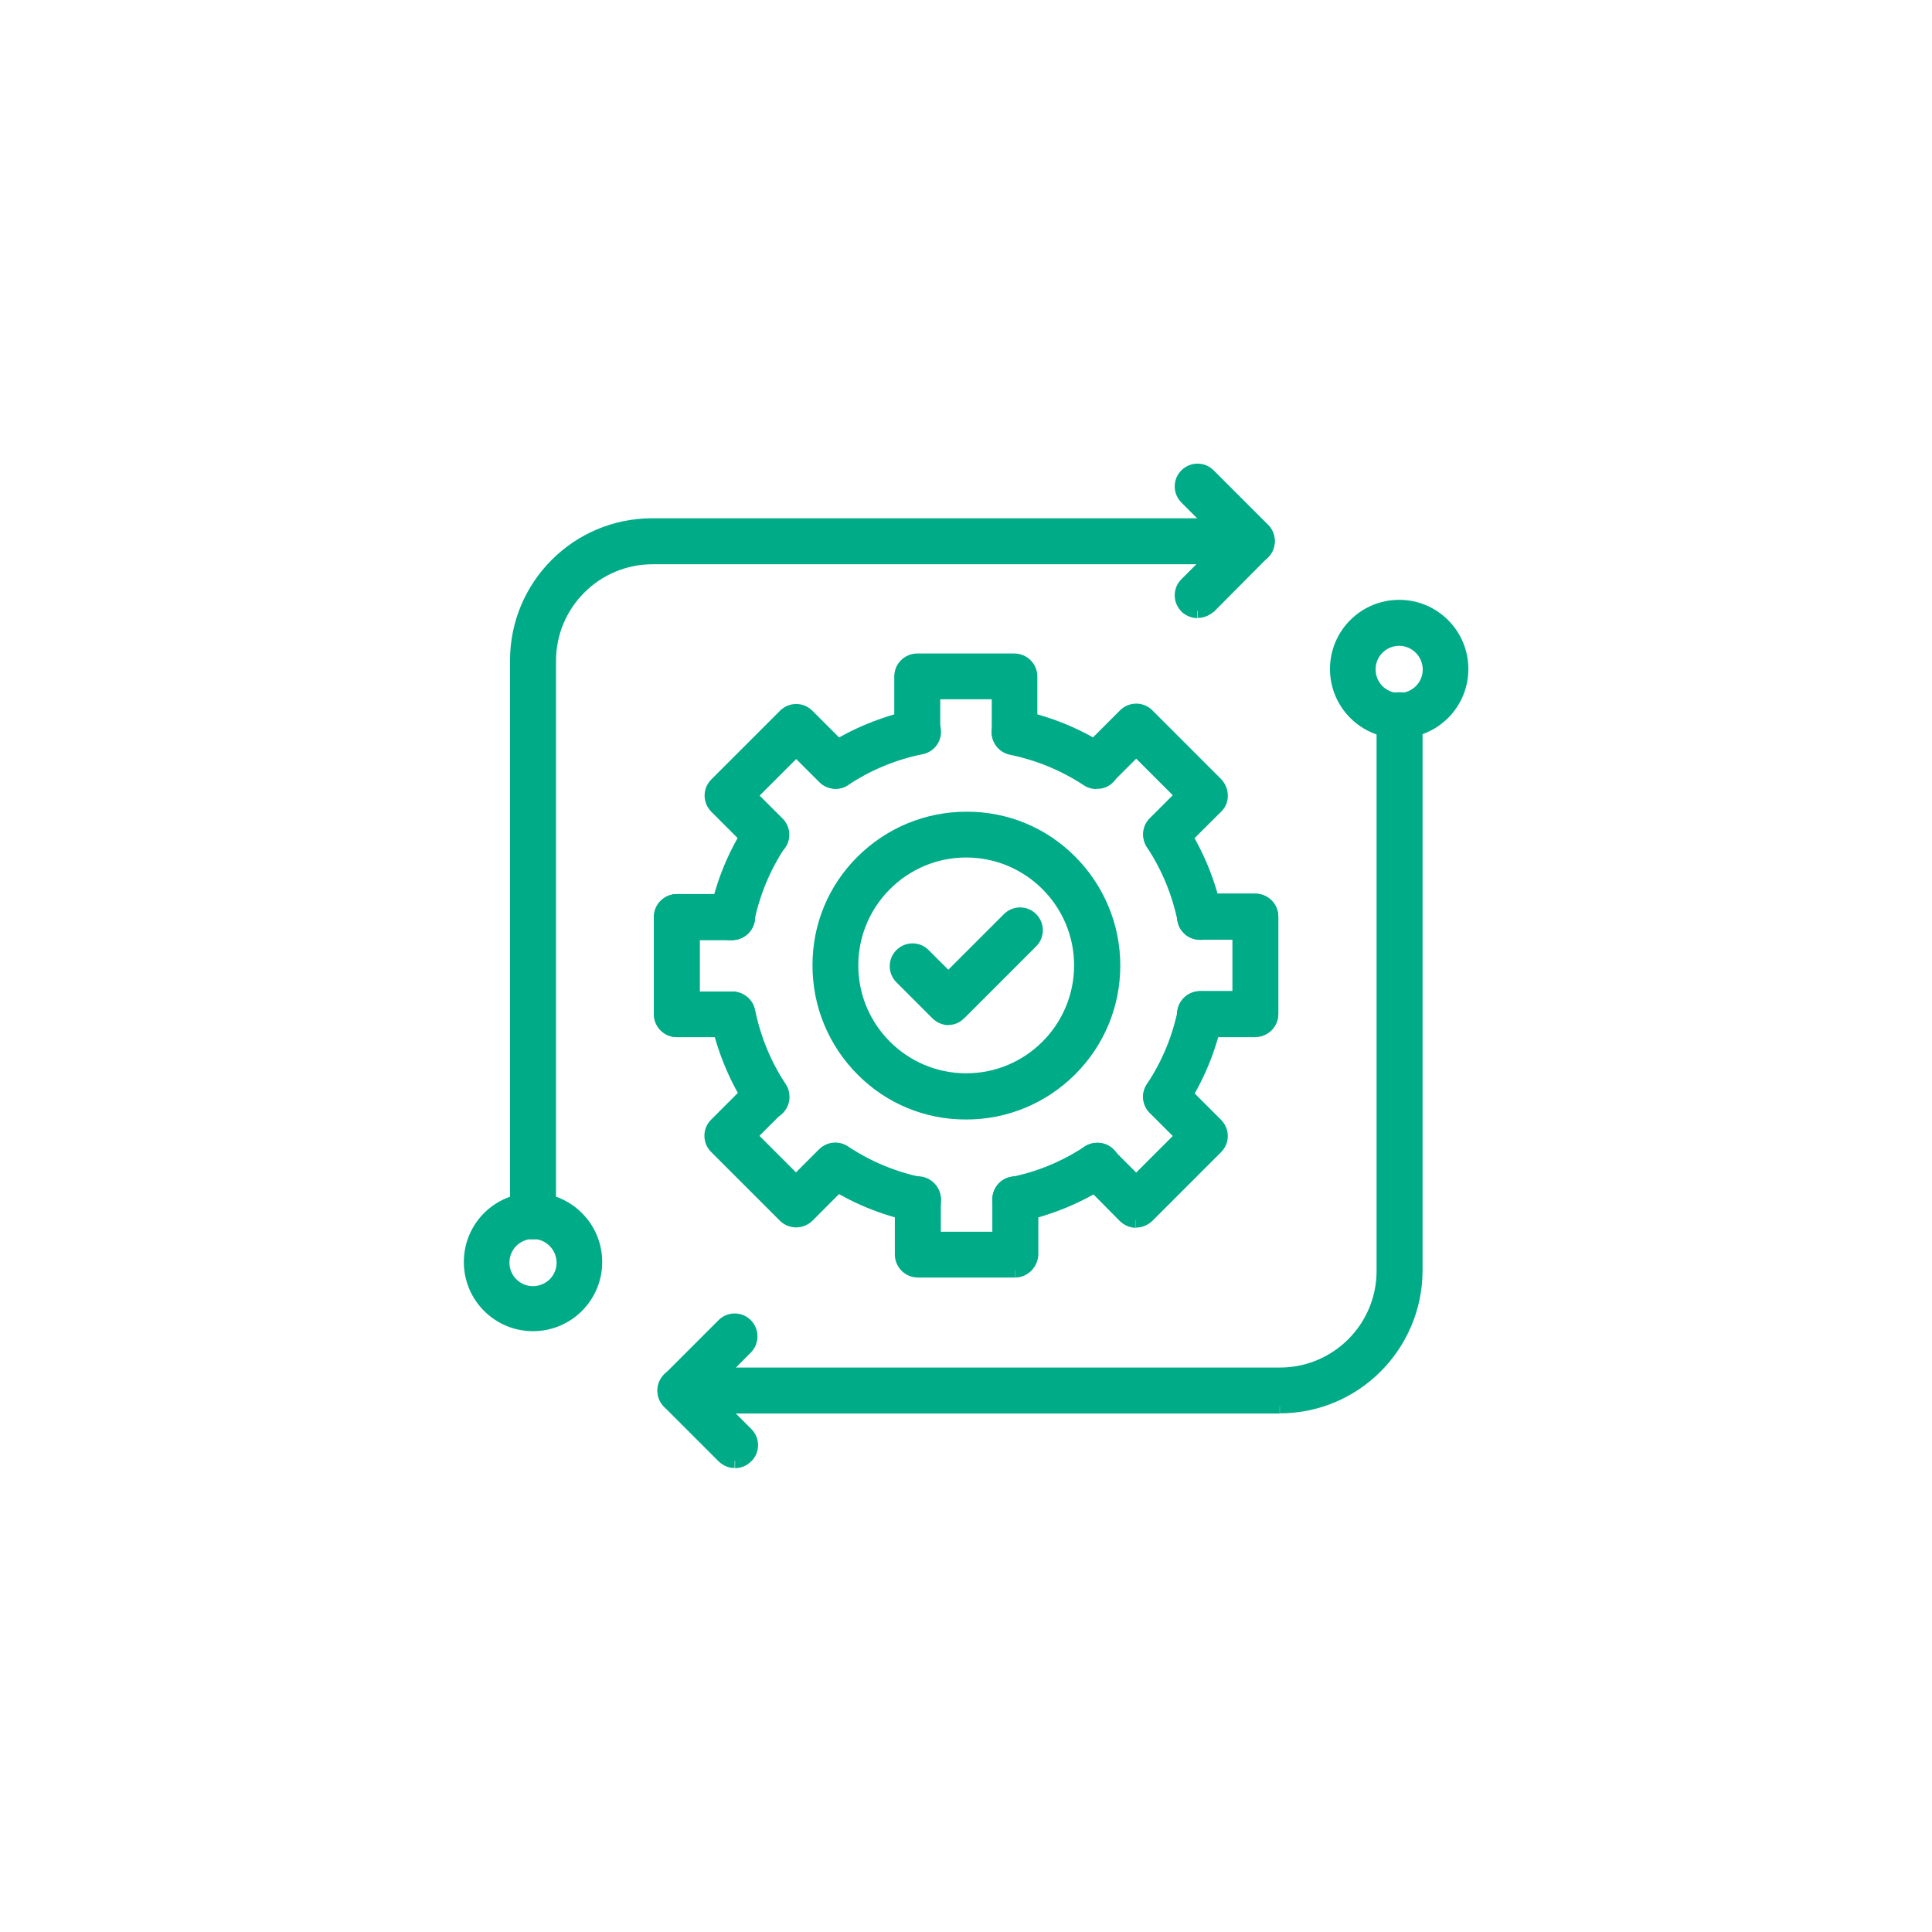 <svg xmlns="http://www.w3.org/2000/svg" id="Layer_1" data-name="Layer 1" viewBox="0 0 98.3 98.3"><defs><style>      .cls-1 {        fill-rule: evenodd;      }      .cls-1, .cls-2 {        fill: #00ab88;      }    </style></defs><path class="cls-1" d="M51.63,38.03c-.44,0-.79-.35-.79-.79v-2.02h-3.37v2.02c0,.44-.35.79-.79.79s-.79-.35-.79-.79v-2.81c0-.44.35-.79.79-.79h4.94c.44,0,.79.35.79.79v2.81c0,.44-.35.79-.78.79h0Z"></path><path class="cls-2" d="M51.63,38.03v-.38c-.23,0-.42-.19-.42-.42v-2.4h-4.12v2.4c0,.23-.19.42-.42.42-.23,0-.42-.19-.42-.42v-2.81c0-.23.19-.42.42-.42h4.94c.23,0,.42.19.42.42v2.81c0,.23-.19.42-.4.42h0v.75h0c.64,0,1.15-.52,1.15-1.17v-2.81c0-.64-.52-1.17-1.17-1.17h-4.94c-.64,0-1.17.52-1.17,1.17v2.81c0,.64.52,1.17,1.17,1.17.64,0,1.17-.52,1.17-1.17v-1.65h2.62s0,1.65,0,1.65c0,.64.52,1.17,1.17,1.17v-.38Z"></path><path class="cls-1" d="M51.63,64.63h-4.94c-.44,0-.79-.35-.79-.79v-2.81c0-.44.35-.79.79-.79s.79.35.79.79v2.02h3.37v-2.02c0-.44.35-.79.79-.79s.79.35.79.79v2.81c-.03.45-.38.79-.81.79h0Z"></path><path class="cls-2" d="M51.63,64.63v-.38h-4.94c-.23,0-.42-.19-.42-.42v-2.81c0-.23.19-.42.42-.42.23,0,.42.19.42.42v2.4h4.12v-2.4c0-.23.19-.42.42-.42.23,0,.42.19.42.42v2.81h.38l-.37-.02c-.02.26-.22.44-.43.44h0v.75h0c.63,0,1.14-.51,1.18-1.14h0v-2.84c0-.64-.52-1.17-1.17-1.17-.64,0-1.17.52-1.17,1.17v1.65h-2.62s0-1.65,0-1.65c0-.64-.52-1.17-1.17-1.17-.64,0-1.17.52-1.17,1.17v2.81c0,.64.52,1.17,1.17,1.17h4.94v-.38Z"></path><path class="cls-1" d="M39,43.26c-.2,0-.4-.08-.56-.23l-1.99-1.99c-.3-.3-.3-.81,0-1.11l3.5-3.5c.3-.3.81-.3,1.11,0l1.99,1.99c.3.3.3.81,0,1.11-.3.3-.81.3-1.11,0l-1.43-1.43-2.39,2.39,1.43,1.43c.3.3.3.81,0,1.11-.15.15-.35.23-.55.23Z"></path><path class="cls-2" d="M39,43.26v-.38c-.1,0-.2-.04-.31-.13l-.25.28.27-.27-1.99-1.99c-.08-.07-.12-.18-.12-.29,0-.11.04-.21.12-.29l3.5-3.5c.07-.07.18-.12.29-.12.11,0,.21.04.29.12l1.99,1.99c.08.07.12.18.12.29,0,.11-.04.21-.12.29-.08.08-.18.12-.29.12-.11,0-.21-.04-.29-.12l-1.7-1.7-2.92,2.92,1.7,1.7c.08.07.12.18.12.29,0,.11-.04.21-.12.29l-.28.12v.75c.3,0,.59-.12.81-.34.23-.23.34-.52.34-.82,0-.29-.11-.59-.34-.82l-1.17-1.17,1.86-1.86,1.17,1.17c.23.23.52.34.82.34.29,0,.59-.11.82-.34.23-.23.34-.52.34-.82,0-.29-.11-.59-.34-.82l-1.99-1.99c-.23-.23-.52-.34-.82-.34-.29,0-.59.11-.82.34l-3.5,3.5c-.23.23-.34.52-.34.82,0,.29.11.59.34.82l2,2h0c.22.21.51.34.81.33v-.38Z"></path><path class="cls-1" d="M57.8,62.08c-.2,0-.4-.08-.56-.23l-1.98-1.99c-.3-.3-.3-.81,0-1.11.3-.3.81-.3,1.11,0l1.43,1.43,2.39-2.39-1.43-1.43c-.3-.3-.3-.81,0-1.11.3-.3.81-.3,1.11,0l1.99,1.99c.3.3.3.81,0,1.11l-3.5,3.5c-.15.15-.36.23-.56.23Z"></path><path class="cls-2" d="M57.8,62.08v-.38c-.1,0-.2-.04-.31-.13l-.25.28.27-.26-1.98-1.99c-.08-.08-.12-.18-.12-.29,0-.11.04-.21.12-.29.07-.07.18-.11.29-.12.11,0,.21.04.29.12l1.7,1.7,2.92-2.92-1.7-1.7c-.08-.07-.12-.18-.12-.29,0-.11.04-.21.12-.29.07-.08.18-.12.29-.12.11,0,.21.04.29.12l1.99,1.99c.08.07.12.18.12.29,0,.11-.04.21-.12.29l-3.5,3.5c-.08.08-.19.12-.3.12v.75c.3,0,.6-.12.83-.34l3.5-3.5c.23-.23.34-.52.34-.82,0-.29-.11-.59-.34-.82l-1.99-1.99c-.23-.23-.52-.34-.82-.34-.29,0-.59.11-.82.34-.23.23-.34.52-.34.82,0,.29.11.59.34.82l1.17,1.17-1.86,1.86-1.17-1.17c-.23-.23-.52-.34-.82-.34-.29,0-.59.11-.82.34-.23.23-.34.52-.34.82,0,.29.11.59.34.82l1.98,2h0c.22.21.51.34.81.34v-.38Z"></path><path class="cls-1" d="M37.25,52.4h-2.81c-.44,0-.79-.35-.79-.79v-4.94c0-.44.35-.79.79-.79h2.81c.44,0,.79.35.79.79s-.35.79-.79.79h-2.02v3.37h2.02c.44,0,.79.35.79.79,0,.44-.35.78-.79.78Z"></path><path class="cls-2" d="M37.25,52.4v-.38h-2.81c-.23,0-.42-.19-.42-.42v-4.94c0-.23.19-.42.42-.42h2.81c.23,0,.42.19.42.42,0,.23-.19.42-.42.42h-2.4v4.12h2.4c.23,0,.42.19.42.42,0,.23-.18.4-.42.4v.75c.32,0,.61-.12.82-.33.21-.21.35-.5.35-.82,0-.64-.52-1.17-1.17-1.17h-1.65v-2.62h1.65c.64,0,1.17-.52,1.17-1.17,0-.64-.52-1.17-1.17-1.17h-2.81c-.64,0-1.17.52-1.17,1.17v4.94c0,.64.52,1.17,1.17,1.17h2.81v-.38Z"></path><path class="cls-1" d="M63.87,52.4h-2.81c-.44,0-.79-.35-.79-.79s.35-.79.79-.79h2.02v-3.37h-2.02c-.44,0-.79-.35-.79-.79s.35-.79.79-.79h2.81c.44,0,.79.35.79.79v4.94c0,.45-.35.81-.79.81Z"></path><path class="cls-2" d="M63.87,52.4v-.38h-2.81c-.23,0-.42-.19-.42-.42,0-.23.19-.42.42-.42h2.4v-4.12h-2.4c-.23,0-.42-.19-.42-.42,0-.23.19-.42.42-.42h2.81c.23,0,.42.19.42.42v4.94c0,.25-.19.43-.42.43v.75c.65,0,1.17-.53,1.17-1.18v-4.94c0-.64-.52-1.17-1.17-1.17h-2.81c-.64,0-1.17.52-1.17,1.17,0,.64.52,1.17,1.17,1.17h1.65v2.62h-1.65c-.64,0-1.17.52-1.17,1.17,0,.64.52,1.17,1.17,1.17h2.81v-.38Z"></path><path class="cls-1" d="M37.25,52.4h-2.81c-.44,0-.79-.35-.79-.79v-4.94c0-.44.35-.79.79-.79h2.81c.44,0,.79.35.79.79s-.35.79-.79.79h-2.02v3.37h2.02c.44,0,.79.35.79.79,0,.44-.35.78-.79.78Z"></path><path class="cls-2" d="M37.25,52.4v-.38h-2.81c-.23,0-.42-.19-.42-.42v-4.94c0-.23.19-.42.42-.42h2.81c.23,0,.42.19.42.42,0,.23-.19.42-.42.42h-2.4v4.12h2.4c.23,0,.42.19.42.42,0,.23-.18.4-.42.4v.75c.32,0,.61-.12.82-.33.21-.21.35-.5.35-.82,0-.64-.52-1.17-1.17-1.17h-1.65v-2.62h1.65c.64,0,1.17-.52,1.17-1.17,0-.64-.52-1.17-1.17-1.17h-2.81c-.64,0-1.17.52-1.17,1.17v4.94c0,.64.52,1.17,1.17,1.17h2.81v-.38Z"></path><path class="cls-1" d="M63.87,52.4h-2.81c-.44,0-.79-.35-.79-.79s.35-.79.79-.79h2.02v-3.37h-2.02c-.44,0-.79-.35-.79-.79s.35-.79.79-.79h2.81c.44,0,.79.35.79.79v4.94c0,.45-.35.81-.79.81Z"></path><path class="cls-2" d="M63.87,52.4v-.38h-2.81c-.23,0-.42-.19-.42-.42,0-.23.19-.42.42-.42h2.4v-4.12h-2.4c-.23,0-.42-.19-.42-.42,0-.23.19-.42.42-.42h2.81c.23,0,.42.19.42.42v4.94c0,.25-.19.43-.42.43v.75c.65,0,1.17-.53,1.17-1.18v-4.94c0-.64-.52-1.17-1.17-1.17h-2.81c-.64,0-1.17.52-1.17,1.17,0,.64.52,1.17,1.17,1.17h1.65v2.62h-1.65c-.64,0-1.17.52-1.17,1.17,0,.64.52,1.17,1.17,1.17h2.81v-.38Z"></path><path class="cls-1" d="M40.5,62.08c-.2,0-.41-.08-.56-.23l-3.5-3.5c-.3-.3-.3-.81,0-1.11l1.99-1.99c.3-.3.81-.3,1.11,0,.3.3.3.81,0,1.11l-1.43,1.43,2.39,2.39,1.43-1.43c.3-.3.81-.3,1.11,0s.3.81,0,1.11l-1.98,1.99c-.15.15-.35.23-.56.23Z"></path><path class="cls-2" d="M40.5,62.08v-.38c-.11,0-.22-.04-.29-.12l-3.5-3.5c-.08-.07-.12-.18-.12-.29,0-.11.04-.21.12-.29l1.99-1.99c.07-.08.18-.12.29-.12.11,0,.21.04.29.12.08.07.12.18.12.29,0,.11-.04.21-.12.29l-1.7,1.7,2.92,2.92,1.7-1.7c.07-.08.18-.12.29-.12.11,0,.21.04.29.12.08.07.12.18.12.29,0,.11-.04.21-.12.29l-1.98,1.99c-.08.08-.19.12-.29.12v.75c.3,0,.6-.12.83-.34l1.98-1.99c.22-.22.33-.52.33-.82,0-.29-.11-.59-.34-.82-.23-.23-.52-.34-.82-.34-.29,0-.59.11-.82.34l-1.17,1.17-1.86-1.86,1.17-1.17c.23-.23.34-.52.34-.82,0-.29-.11-.59-.34-.82-.23-.23-.52-.34-.82-.34-.29,0-.59.11-.82.34l-1.99,1.99c-.23.23-.34.52-.34.82,0,.29.11.59.34.82l3.5,3.5c.22.22.52.34.83.34v-.38Z"></path><path class="cls-1" d="M59.32,43.26c-.2,0-.4-.08-.56-.23-.3-.3-.3-.81,0-1.11l1.43-1.43-2.39-2.39-1.43,1.43c-.3.3-.81.3-1.11,0-.3-.3-.3-.81,0-1.11l1.99-1.99c.3-.3.81-.3,1.11,0l3.5,3.5c.15.15.23.34.23.56s-.08.41-.23.56l-1.99,1.98c-.15.15-.36.23-.55.23Z"></path><path class="cls-2" d="M59.32,43.26v-.38c-.1,0-.2-.04-.31-.13l-.25.28.27-.27c-.08-.07-.12-.18-.12-.29,0-.11.04-.21.12-.29l1.7-1.7-2.92-2.92-1.7,1.7c-.07.08-.18.12-.29.12-.11,0-.21-.04-.29-.12-.08-.07-.12-.18-.12-.29,0-.11.04-.21.12-.29l1.99-1.99c.07-.08.18-.12.29-.12.11,0,.21.04.29.12l3.5,3.5c.08.09.12.17.12.29,0,.12-.04.21-.12.29l-1.99,1.98-.28.12v.75c.3,0,.59-.12.81-.34l1.99-1.98c.22-.21.35-.51.34-.83,0-.31-.13-.61-.34-.83l-3.5-3.5c-.23-.23-.52-.34-.82-.34-.29,0-.59.11-.82.34l-1.99,1.99c-.23.23-.34.52-.34.82,0,.29.11.59.34.82.23.23.52.34.82.34.29,0,.59-.11.82-.34l1.17-1.17,1.86,1.86-1.17,1.17c-.23.23-.34.52-.34.82,0,.29.11.59.34.82h0s0,.01,0,.01c.22.2.51.33.81.33v-.38Z"></path><path class="cls-1" d="M55.82,39.77c-.15,0-.3-.04-.44-.12-1.2-.79-2.51-1.34-3.92-1.62-.42-.08-.7-.51-.61-.93.08-.42.51-.7.93-.61,1.6.33,3.1.96,4.47,1.86.37.23.46.72.22,1.09-.14.22-.4.34-.64.34Z"></path><path class="cls-2" d="M55.82,39.77v-.38l-.24-.07-.19.32.21-.31c-1.24-.82-2.6-1.38-4.05-1.68h-.02s.01,0,.01,0c-.19-.03-.33-.21-.33-.41v-.08c.04-.18.22-.33.42-.32h.08s.07-.36.07-.36l-.08.37c1.55.32,3.01.93,4.33,1.8h0s0,0,0,0c.12.07.18.19.18.33l-.07.24h0s0,0,0,0c-.05.09-.2.17-.32.17v.75c.37,0,.74-.17.96-.52l-.32-.2.31.21c.13-.2.2-.43.2-.65,0-.38-.19-.75-.53-.96l-.2.32.21-.31c-1.4-.93-2.95-1.57-4.6-1.91h-.01s0,0,0,0l-.22-.02c-.54,0-1.03.37-1.15.93l-.02.22c0,.54.37,1.03.93,1.15h0c1.36.28,2.62.8,3.79,1.57h0s0,0,0,0c.19.12.41.18.63.18v-.38Z"></path><path class="cls-1" d="M37.25,47.45h-.16c-.42-.1-.7-.52-.61-.94.33-1.6.96-3.1,1.86-4.47.23-.37.72-.46,1.09-.22.37.23.46.72.22,1.09-.79,1.2-1.34,2.51-1.62,3.92-.07.36-.4.61-.76.61h0Z"></path><path class="cls-2" d="M37.25,47.45l.03-.37h-.16s-.03.36-.03.36l.07-.37c-.19-.03-.33-.21-.33-.41v-.08s-.36-.07-.36-.07l.37.08c.32-1.55.93-3.01,1.8-4.33h0s0,0,0,0c.07-.12.19-.18.33-.18l.24.07h0s0,0,0,0c.12.07.18.19.18.33l-.07.24h0c-.82,1.24-1.38,2.6-1.68,4.05h0c-.03.17-.2.32-.4.31v.38l.34-.17h0s-.09-.19-.09-.19l-.21-.02-.03.37-.34.17h0s.1.21.1.21h.23c.54,0,1.02-.38,1.13-.92l-.37-.07.37.07c.28-1.36.8-2.62,1.57-3.79h0c.13-.2.2-.43.2-.65,0-.38-.19-.75-.53-.96l-.2.32.21-.31c-.2-.13-.43-.2-.65-.2-.37,0-.75.19-.96.53l.32.2-.31-.21c-.93,1.4-1.57,2.95-1.91,4.6h0s-.02.23-.02.23c0,.54.37,1.03.93,1.15h.02s.18.02.18.02l.03-.37-.34.17.34-.17Z"></path><path class="cls-1" d="M61.05,47.45c-.37,0-.7-.26-.76-.63-.29-1.41-.83-2.72-1.62-3.92-.23-.37-.14-.85.22-1.09.37-.23.85-.14,1.09.22.9,1.37,1.52,2.87,1.86,4.47.08.42-.19.85-.61.93l-.16.03Z"></path><path class="cls-2" d="M61.05,47.45v-.38c-.19,0-.36-.14-.4-.32h0s0,0,0,0c-.3-1.45-.86-2.81-1.68-4.05l-.31.21.32-.2-.07-.24c0-.14.06-.27.18-.35l-.21-.31.2.32.24-.07c.14,0,.27.06.35.18l.31-.21-.31.21c.87,1.33,1.47,2.78,1.8,4.34l.37-.08-.37.07v.08c0,.2-.13.38-.32.41l.07.37-.06-.37-.16.03.06.37v-.38.38l.06.37.16-.03h0s0,0,0,0c.56-.11.93-.6.93-1.15l-.02-.22h0c-.35-1.65-.98-3.19-1.91-4.6h0s0,0,0,0c-.23-.33-.59-.51-.97-.51-.22,0-.44.06-.63.18h0s0,0,0,0c-.33.23-.51.59-.51.97,0,.22.06.44.18.63h0s0,0,0,0c.77,1.16,1.29,2.43,1.57,3.79l.37-.07-.37.07c.1.55.59.93,1.13.93h.06s-.06-.38-.06-.38Z"></path><path class="cls-1" d="M51.63,61.82c-.37,0-.7-.26-.76-.63-.08-.42.19-.85.61-.93,1.41-.29,2.72-.83,3.92-1.62.37-.23.85-.14,1.09.22.23.37.14.85-.22,1.09-1.37.9-2.87,1.52-4.47,1.86h-.18s0,.01,0,.01Z"></path><path class="cls-2" d="M51.63,61.82v-.38c-.19,0-.36-.14-.4-.32h0s0-.08,0-.08c0-.2.14-.38.33-.41h.02s-.01,0-.01,0c1.45-.3,2.81-.86,4.05-1.68l-.21-.31.2.32.23-.07c.14,0,.27.06.35.18l.31-.21-.32.2.07.23c0,.14-.06.27-.18.35l.21.31-.21-.31c-1.33.87-2.78,1.47-4.34,1.8l.08.37-.03-.37h-.18s.03.39.03.39v-.38h0v.75h.21s.03-.02.03-.02h.02c1.64-.36,3.19-.99,4.59-1.92h0c.33-.23.51-.6.51-.97,0-.22-.06-.44-.18-.63h0s0-.01,0-.01c-.23-.33-.59-.51-.97-.51-.22,0-.44.06-.63.18h0c-1.16.77-2.43,1.3-3.79,1.57h0c-.56.11-.93.6-.93,1.14l.02.22h0c.1.55.59.93,1.13.93v-.38Z"></path><path class="cls-1" d="M39,56.59c-.26,0-.51-.12-.66-.35-.9-1.37-1.52-2.87-1.86-4.47-.08-.42.19-.85.61-.93s.85.19.93.61c.29,1.41.83,2.72,1.62,3.92.23.37.14.85-.22,1.09-.15.08-.3.12-.44.12Z"></path><path class="cls-2" d="M39,56.59v-.38c-.14,0-.26-.06-.34-.18h0c-.87-1.33-1.47-2.78-1.8-4.34l-.37.08.37-.07v-.08c0-.2.13-.38.32-.41h.08c.2,0,.38.13.41.32h0c.3,1.46.86,2.81,1.68,4.05l.31-.21-.32.2.07.24c0,.14-.06.27-.18.35l.21.31-.18-.33c-.1.06-.2.08-.26.08v.75c.21,0,.42-.06.62-.17h.02s.02-.02.02-.02c.33-.23.51-.59.51-.97,0-.22-.06-.44-.18-.63h0s0,0,0,0c-.77-1.16-1.29-2.43-1.57-3.79h0c-.11-.56-.61-.93-1.15-.93l-.22.02c-.56.11-.93.61-.93,1.15l.02.22h0s0,0,0,0c.35,1.64.98,3.19,1.91,4.59h0c.22.34.59.53.97.52v-.38Z"></path><path class="cls-1" d="M46.69,61.82h-.16c-1.6-.34-3.1-.97-4.47-1.87-.37-.23-.46-.72-.22-1.09.23-.37.72-.46,1.09-.22,1.2.79,2.51,1.34,3.92,1.62.42.08.7.51.61.93-.1.38-.42.63-.78.63h0Z"></path><path class="cls-2" d="M46.69,61.82l.03-.37h-.16s-.03.36-.03.36l.08-.37c-1.55-.32-3.01-.93-4.33-1.8h0c-.12-.08-.18-.2-.18-.33l.07-.24h0s0,0,0,0c.07-.12.19-.18.33-.18l.24.07c1.24.82,2.6,1.38,4.05,1.68h.02s-.01,0-.01,0c.19.03.33.21.33.41v.08s.36.07.36.07l-.36-.09c-.06.22-.23.34-.41.34h0v.38l.03-.37-.03.37v.38h0c.53,0,1.01-.37,1.14-.91h0s0-.02,0-.02l.02-.22c0-.54-.37-1.03-.93-1.15h0c-1.36-.28-2.62-.8-3.79-1.57-.2-.13-.43-.2-.65-.2-.37,0-.75.19-.96.53l.32.2-.31-.21c-.13.2-.2.43-.2.65,0,.37.19.75.53.96l.2-.32-.21.31c1.4.93,2.95,1.57,4.6,1.91h.02s.18.02.18.02h.02s.02,0,.02,0v-.38Z"></path><path class="cls-1" d="M59.32,56.59c-.15,0-.3-.04-.44-.12-.37-.23-.46-.72-.22-1.09.79-1.2,1.34-2.51,1.62-3.92.08-.42.51-.7.93-.61.42.08.7.51.61.93-.33,1.6-.96,3.1-1.86,4.47-.15.23-.41.35-.66.35h0Z"></path><path class="cls-2" d="M59.32,56.59v-.38l-.24-.07-.19.32.2-.32c-.12-.07-.18-.19-.18-.33l.07-.24c.82-1.24,1.38-2.6,1.68-4.05h0c.03-.19.21-.33.41-.33h.08c.19.04.33.22.33.42v.08s.36.07.36.07l-.37-.08c-.32,1.55-.93,3.01-1.8,4.33h0c-.07.12-.22.19-.34.19h-.38v.38h.38v-.38.38h.38s-.38,0-.38,0v.38c.37,0,.74-.18.97-.53h0c.93-1.4,1.57-2.95,1.91-4.59h0s.02-.23.02-.23c0-.54-.37-1.03-.93-1.15l-.22-.02c-.54,0-1.03.37-1.15.93h0c-.28,1.36-.8,2.62-1.57,3.78-.13.2-.2.43-.2.65,0,.37.19.75.53.96h0s0,0,0,0c.19.12.41.18.63.18h.38v-.38h-.38Z"></path><path class="cls-1" d="M42.5,39.77c-.26,0-.51-.12-.66-.35-.23-.37-.14-.85.22-1.09,1.37-.9,2.87-1.52,4.47-1.86.42-.08.85.19.93.61.08.42-.19.85-.61.93-1.41.29-2.72.83-3.92,1.62-.14.1-.29.14-.42.14Z"></path><path class="cls-2" d="M42.5,39.77v-.38c-.14,0-.26-.06-.34-.18l-.31.2.32-.2-.07-.23c0-.14.06-.27.18-.35l-.21-.31.21.31c1.33-.87,2.78-1.47,4.34-1.8l-.08-.37.07.37h.08c.2,0,.38.13.41.32v.08c0,.2-.13.38-.32.41h0c-1.45.3-2.81.86-4.05,1.68h0s-.21.07-.21.07v.75c.21,0,.44-.06.64-.2l-.21-.31.21.31c1.16-.77,2.43-1.29,3.79-1.57h0c.56-.11.93-.6.93-1.14l-.02-.22c-.11-.56-.61-.93-1.15-.93l-.22.02h0s0,0,0,0c-1.64.35-3.19.98-4.59,1.91h0s0,0,0,0c-.33.23-.51.59-.51.97,0,.22.06.44.18.63h0c.22.34.59.53.97.53v-.38Z"></path><path class="cls-1" d="M49.16,56.59c-1.99,0-3.86-.78-5.27-2.18s-2.18-3.28-2.18-5.27.78-3.86,2.18-5.27c1.41-1.41,3.28-2.18,5.27-2.18s3.86.78,5.27,2.18c1.41,1.41,2.18,3.28,2.18,5.27s-.78,3.86-2.18,5.27c-1.42,1.41-3.29,2.18-5.27,2.18ZM49.16,43.26c-3.24,0-5.87,2.64-5.87,5.87s2.64,5.87,5.87,5.87,5.87-2.64,5.87-5.87-2.64-5.87-5.87-5.87Z"></path><path class="cls-2" d="M49.16,56.59v-.38c-1.9,0-3.67-.74-5.01-2.07-1.34-1.34-2.07-3.11-2.07-5.01,0-1.9.74-3.67,2.08-5.01,1.34-1.34,3.11-2.07,5.01-2.07,1.9,0,3.67.74,5.01,2.07,1.34,1.34,2.07,3.11,2.07,5.01,0,1.9-.74,3.67-2.07,5.01-1.35,1.34-3.12,2.07-5.01,2.07v.75c2.08,0,4.05-.82,5.53-2.29,1.48-1.48,2.3-3.45,2.3-5.54,0-2.09-.82-4.06-2.29-5.54-1.47-1.48-3.44-2.3-5.54-2.29-2.09,0-4.06.82-5.54,2.29-1.48,1.47-2.3,3.44-2.29,5.54,0,2.09.82,4.06,2.29,5.54,1.47,1.48,3.44,2.3,5.54,2.29v-.38ZM49.16,43.26v-.38c-3.44,0-6.25,2.8-6.25,6.25,0,3.44,2.8,6.25,6.25,6.25,3.44,0,6.25-2.8,6.25-6.25,0-3.44-2.8-6.25-6.25-6.25v.75c1.52,0,2.89.62,3.88,1.61,1,1,1.61,2.37,1.61,3.88,0,1.52-.62,2.89-1.61,3.88-1,1-2.37,1.61-3.88,1.61-1.52,0-2.89-.62-3.88-1.61-1-1-1.61-2.37-1.61-3.88,0-1.52.62-2.89,1.61-3.88,1-1,2.37-1.61,3.88-1.61v-.38Z"></path><path class="cls-1" d="M48.24,51.78c-.2,0-.4-.08-.56-.23l-1.83-1.83c-.3-.3-.3-.81,0-1.11.3-.3.81-.3,1.11,0l1.27,1.27,3.1-3.1c.3-.3.81-.3,1.11,0,.3.3.3.81,0,1.11l-3.65,3.65c-.15.16-.34.25-.55.25h0Z"></path><path class="cls-2" d="M48.24,51.78v-.38c-.1,0-.2-.04-.31-.13l-.25.28.27-.27-1.83-1.83c-.08-.07-.12-.18-.12-.29,0-.11.04-.21.12-.29.07-.07.18-.12.29-.12.11,0,.21.04.29.12l1.53,1.54,3.37-3.37c.07-.07.18-.12.29-.12.11,0,.21.04.29.12.08.07.12.18.12.29,0,.11-.04.21-.12.29l-3.65,3.65h0c-.09.1-.17.13-.27.13h0v.75h0c.31,0,.61-.13.82-.37l-.28-.25.27.27,3.65-3.65c.23-.23.34-.52.34-.82,0-.29-.11-.59-.34-.82-.23-.23-.52-.34-.82-.34-.29,0-.59.11-.82.34l-2.83,2.83-1-1c-.23-.23-.52-.34-.82-.34-.29,0-.59.11-.82.34-.23.23-.34.52-.34.82,0,.29.11.59.34.82l1.84,1.84h0c.22.21.51.34.81.34v-.38Z"></path><path class="cls-1" d="M27.12,62.67c-.44,0-.79-.35-.79-.79v-28.28c0-3.78,3.07-6.86,6.85-6.86h30.51c.44,0,.79.35.79.79s-.35.79-.79.79h-30.49c-2.91,0-5.28,2.38-5.28,5.28v28.27c0,.44-.35.79-.79.79h0Z"></path><path class="cls-2" d="M27.12,62.67v-.38c-.23,0-.42-.19-.42-.42v-28.28c0-1.79.73-3.41,1.9-4.58,1.17-1.17,2.79-1.9,4.58-1.9h30.51c.23,0,.42.19.42.42,0,.23-.19.42-.42.42h-30.49c-3.12,0-5.66,2.54-5.66,5.66v28.27c0,.23-.19.42-.42.42v.38l.23-.29h0s-.1-.08-.1-.08h-.13v.38l-.23.29h0s.1.08.1.08h.13c.64,0,1.17-.52,1.17-1.17v-28.27c0-1.35.55-2.58,1.44-3.47.89-.89,2.12-1.44,3.47-1.44h30.49c.64,0,1.17-.52,1.17-1.17,0-.64-.52-1.17-1.17-1.17h-30.51c-3.99,0-7.23,3.24-7.23,7.23v28.28c0,.64.52,1.17,1.17,1.17v-.38l-.23.29.23-.29Z"></path><path class="cls-1" d="M60.93,31.08c-.2,0-.4-.08-.56-.23-.3-.3-.3-.81,0-1.11l2.21-2.21-2.21-2.21c-.3-.3-.3-.81,0-1.11.3-.3.81-.3,1.11,0l2.77,2.77c.15.15.23.34.23.56s-.08.41-.23.56l-2.77,2.77c-.15.12-.34.2-.55.2Z"></path><path class="cls-2" d="M60.93,31.08v-.38c-.1,0-.2-.04-.31-.13l-.25.28.27-.27c-.08-.07-.12-.18-.12-.29,0-.11.04-.21.12-.29l2.48-2.48-2.48-2.48c-.08-.07-.12-.18-.12-.29,0-.11.04-.21.12-.29.07-.07.18-.11.29-.12.11,0,.21.04.29.12l2.77,2.77c.08.09.12.17.12.29,0,.12-.04.21-.12.3l-2.77,2.77.27.27-.24-.29c-.09.08-.21.12-.31.12v.75c.31,0,.58-.12.78-.29h.02s2.78-2.8,2.78-2.8c.22-.21.34-.51.34-.83,0-.31-.13-.61-.34-.82l-2.77-2.77c-.23-.23-.52-.34-.82-.34-.29,0-.59.11-.82.34-.23.23-.34.52-.34.82,0,.29.11.59.34.82l1.95,1.95-1.95,1.95c-.23.23-.34.52-.34.82,0,.29.11.59.34.82h0s0,.01,0,.01c.22.2.51.33.81.33v-.38Z"></path><path class="cls-1" d="M27.12,67.36c-1.73,0-3.14-1.41-3.14-3.14s1.41-3.14,3.14-3.14,3.14,1.41,3.14,3.14-1.41,3.14-3.14,3.14ZM27.12,62.67c-.86,0-1.57.7-1.57,1.57s.7,1.57,1.57,1.57,1.57-.7,1.57-1.57-.71-1.57-1.57-1.57Z"></path><path class="cls-2" d="M27.12,67.36v-.38c-1.53,0-2.76-1.24-2.77-2.77,0-1.53,1.24-2.76,2.77-2.77,1.53,0,2.76,1.24,2.77,2.77,0,1.53-1.24,2.76-2.77,2.77v.75c1.94,0,3.52-1.57,3.52-3.52,0-1.94-1.57-3.52-3.52-3.52-1.94,0-3.52,1.57-3.52,3.52,0,1.94,1.57,3.52,3.52,3.52v-.38ZM27.12,62.67v-.38c-1.07,0-1.94.86-1.95,1.95,0,1.07.86,1.94,1.95,1.95.54,0,1.03-.22,1.38-.57.35-.35.57-.84.57-1.38,0-1.08-.88-1.95-1.95-1.95v.75c.65,0,1.19.53,1.2,1.2,0,.67-.53,1.19-1.2,1.2-.67,0-1.2-.54-1.2-1.2,0-.67.54-1.2,1.2-1.2v-.38Z"></path><path class="cls-1" d="M65.11,71.55h-30.49c-.44,0-.79-.35-.79-.79s.35-.79.79-.79h30.51c2.91,0,5.28-2.38,5.28-5.28v-28.28c0-.44.35-.79.79-.79s.79.35.79.79v28.28c-.01,3.8-3.1,6.87-6.88,6.87h0Z"></path><path class="cls-2" d="M65.11,71.55v-.38h-30.49c-.23,0-.42-.19-.42-.42,0-.23.19-.42.42-.42h30.51c3.12,0,5.66-2.54,5.66-5.66v-28.28c0-.23.19-.42.42-.42.23,0,.42.19.42.42v28.28c-.01,3.59-2.93,6.49-6.51,6.49h0v.75h0c3.99,0,7.24-3.24,7.26-7.24v-28.28c0-.64-.52-1.17-1.17-1.17-.64,0-1.17.52-1.17,1.17v28.28c0,1.35-.55,2.58-1.44,3.47-.89.89-2.12,1.44-3.47,1.44h-30.51c-.64,0-1.17.52-1.17,1.17,0,.64.52,1.17,1.17,1.17h30.49v-.38Z"></path><path class="cls-1" d="M37.37,74.32c-.2,0-.4-.08-.56-.23l-2.77-2.77c-.3-.3-.3-.81,0-1.11l2.77-2.77c.3-.3.81-.3,1.11,0,.3.3.3.81,0,1.11l-2.2,2.21,2.21,2.21c.3.3.3.81,0,1.11-.15.16-.35.25-.56.25Z"></path><path class="cls-2" d="M37.37,74.32v-.38c-.1,0-.2-.04-.31-.13l-.25.28.27-.27-2.77-2.77c-.08-.07-.12-.18-.12-.29,0-.11.04-.21.12-.29l2.77-2.77c.07-.08.18-.12.29-.12.11,0,.21.04.29.12.08.07.12.18.12.29,0,.11-.04.21-.12.29l-2.46,2.48,2.48,2.48c.08.07.12.18.12.29,0,.11-.04.21-.12.29h0s0,.01,0,.01c-.08.08-.18.12-.28.12v.75c.3,0,.61-.12.84-.37l-.28-.25.27.27c.23-.23.34-.52.34-.82,0-.29-.11-.59-.34-.82l-1.95-1.95,1.93-1.95c.22-.22.33-.52.33-.82,0-.29-.11-.59-.34-.82-.23-.23-.52-.34-.82-.34-.29,0-.59.11-.82.34l-2.77,2.77c-.23.23-.34.52-.34.82,0,.29.11.59.34.82l2.78,2.78h0c.22.21.51.34.81.33v-.38Z"></path><path class="cls-1" d="M71.19,37.19c-1.73,0-3.14-1.41-3.14-3.14s1.41-3.14,3.14-3.14,3.14,1.41,3.14,3.14-1.41,3.14-3.14,3.14ZM71.19,32.49c-.86,0-1.57.7-1.57,1.57s.7,1.57,1.57,1.57,1.57-.7,1.57-1.57c0-.87-.71-1.57-1.57-1.57Z"></path><path class="cls-2" d="M71.19,37.19v-.38c-1.53,0-2.76-1.24-2.77-2.77,0-1.53,1.24-2.76,2.77-2.77,1.53,0,2.76,1.24,2.77,2.77,0,1.53-1.24,2.76-2.77,2.77v.75c1.94,0,3.52-1.57,3.52-3.52,0-1.94-1.57-3.52-3.52-3.52-1.94,0-3.52,1.57-3.52,3.52,0,1.94,1.57,3.52,3.52,3.52v-.38ZM71.19,32.49v-.38c-1.07,0-1.94.86-1.95,1.95,0,1.07.86,1.94,1.95,1.95,1.07,0,1.94-.86,1.95-1.95,0-1.08-.88-1.94-1.95-1.95v.75c.65,0,1.19.53,1.2,1.2,0,.67-.54,1.2-1.2,1.2-.67,0-1.2-.54-1.2-1.2,0-.67.54-1.2,1.2-1.2v-.38Z"></path></svg>